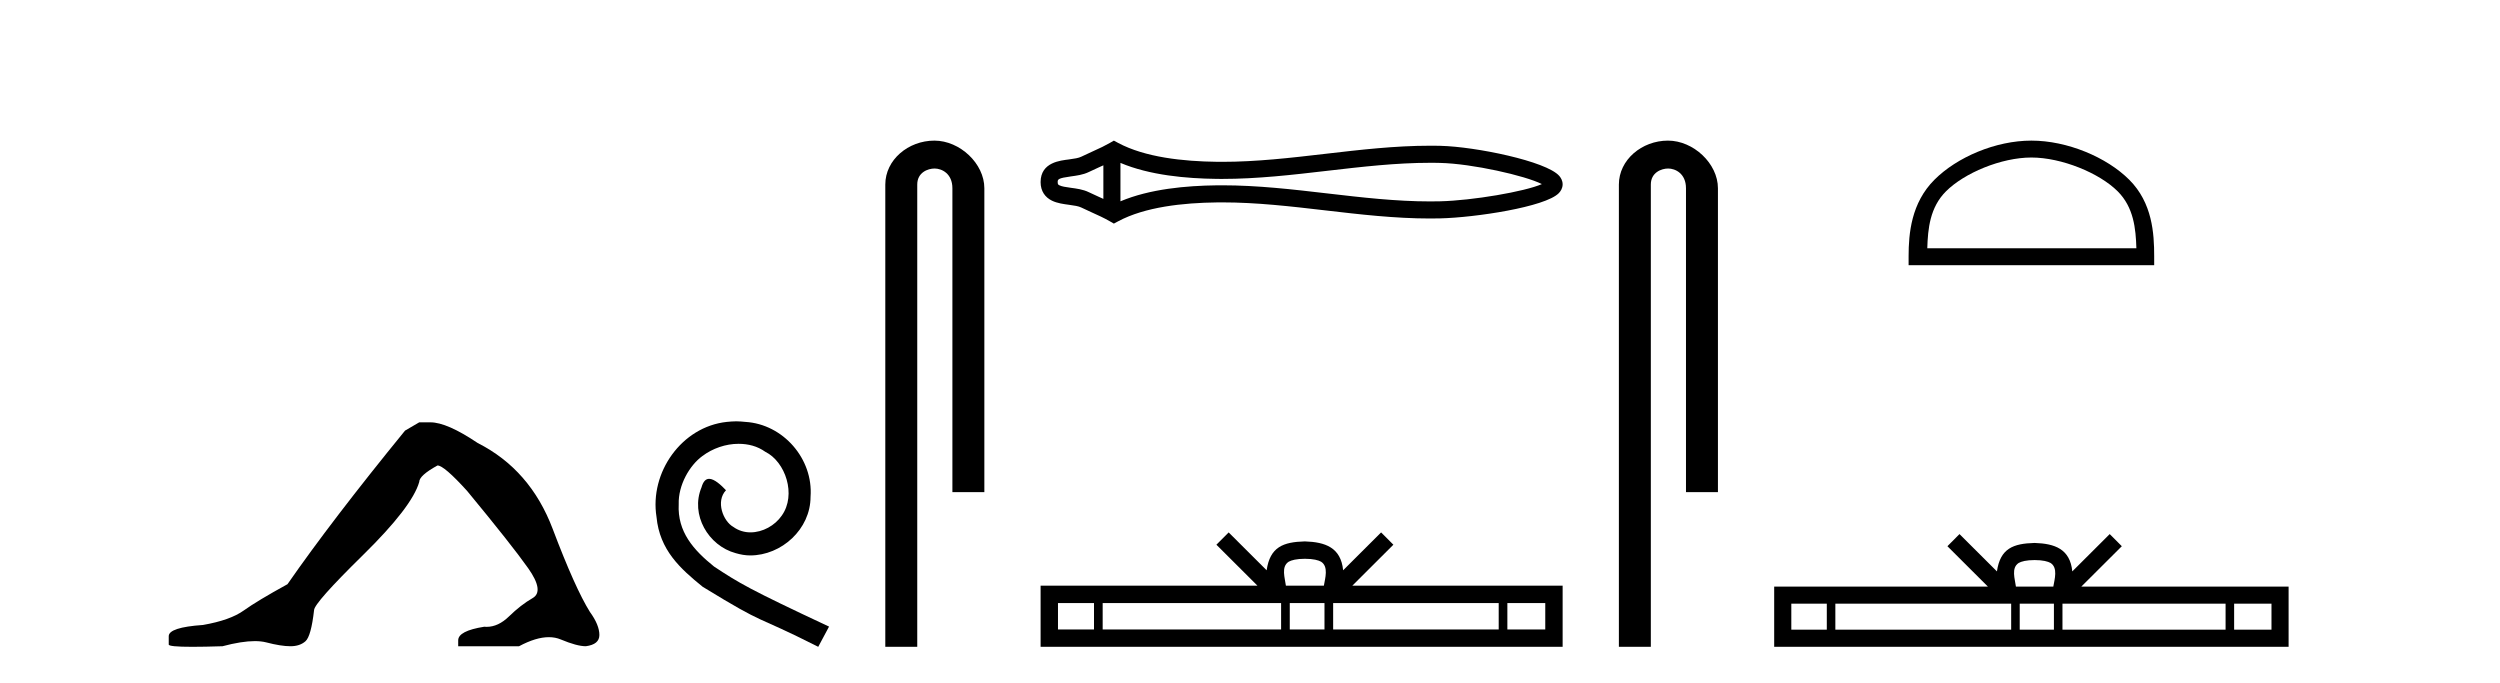 <?xml version='1.0' encoding='UTF-8' standalone='yes'?><svg xmlns='http://www.w3.org/2000/svg' xmlns:xlink='http://www.w3.org/1999/xlink' width='150.0' height='41.0' ><path d='M 25.153 25.34 L 24.302 25.837 Q 19.907 31.224 17.249 35.052 Q 15.441 36.045 14.626 36.629 Q 13.81 37.214 12.18 37.498 Q 10.124 37.64 10.124 38.171 L 10.124 38.207 L 10.124 38.668 Q 10.101 38.809 11.542 38.809 Q 12.263 38.809 13.35 38.774 Q 14.507 38.467 15.287 38.467 Q 15.677 38.467 15.973 38.543 Q 16.859 38.774 17.426 38.774 Q 17.993 38.774 18.33 38.473 Q 18.666 38.171 18.844 36.612 Q 18.844 36.186 21.785 33.298 Q 24.727 30.409 25.153 28.92 Q 25.153 28.53 26.251 27.928 Q 26.641 27.928 28.024 29.452 Q 30.717 32.713 31.692 34.095 Q 32.667 35.478 31.958 35.885 Q 31.249 36.293 30.54 36.984 Q 29.897 37.611 29.196 37.611 Q 29.124 37.611 29.052 37.604 Q 27.492 37.852 27.492 38.419 L 27.492 38.774 L 31.143 38.774 Q 32.159 38.23 32.931 38.23 Q 33.317 38.23 33.642 38.366 Q 34.616 38.774 35.148 38.774 Q 35.963 38.668 35.963 38.1 Q 35.963 37.498 35.396 36.718 Q 34.51 35.3 33.163 31.738 Q 31.816 28.176 28.662 26.581 Q 26.819 25.34 25.826 25.34 Z' style='fill:#000000;stroke:none' /><path d='M 44.174 25.279 C 43.986 25.279 43.798 25.297 43.61 25.314 C 40.894 25.604 38.964 28.354 39.391 31.019 C 39.579 33.001 40.809 34.111 42.158 35.205 C 46.173 37.665 45.045 36.759 49.094 38.809 L 49.743 37.596 C 44.926 35.341 44.345 34.983 42.842 33.992 C 41.612 33.001 40.638 31.908 40.723 30.251 C 40.689 29.106 41.372 27.927 42.141 27.364 C 42.756 26.902 43.542 26.629 44.311 26.629 C 44.892 26.629 45.438 26.766 45.917 27.107 C 47.13 27.705 47.796 29.687 46.907 30.934 C 46.497 31.532 45.763 31.942 45.028 31.942 C 44.67 31.942 44.311 31.839 44.003 31.617 C 43.388 31.276 42.927 30.08 43.559 29.414 C 43.269 29.106 42.859 28.73 42.551 28.73 C 42.346 28.73 42.192 28.884 42.09 29.243 C 41.407 30.883 42.5 32.745 44.14 33.189 C 44.43 33.274 44.721 33.326 45.011 33.326 C 46.89 33.326 48.633 31.754 48.633 29.807 C 48.804 27.534 46.993 25.45 44.721 25.314 C 44.55 25.297 44.362 25.279 44.174 25.279 Z' style='fill:#000000;stroke:none' /><path d='M 56.063 8.437 C 54.494 8.437 53.118 9.591 53.118 11.072 L 53.118 38.809 L 55.035 38.809 L 55.035 11.072 C 55.035 10.346 55.673 10.111 56.075 10.111 C 56.496 10.111 57.144 10.406 57.144 11.296 L 57.144 29.526 L 59.061 29.526 L 59.061 11.296 C 59.061 9.813 57.592 8.437 56.063 8.437 Z' style='fill:#000000;stroke:none' /><path d='M 92.793 10.874 C 92.793 10.874 92.793 10.874 92.792 10.875 L 92.792 10.875 C 92.792 10.875 92.792 10.875 92.792 10.875 L 92.792 10.875 C 92.793 10.874 92.793 10.874 92.793 10.874 ZM 92.783 11.228 C 92.783 11.228 92.783 11.228 92.783 11.228 L 92.783 11.228 C 92.784 11.229 92.784 11.229 92.784 11.229 C 92.784 11.229 92.783 11.229 92.783 11.228 ZM 66.202 9.919 L 66.202 11.934 L 66.202 11.934 C 66.106 11.889 66.011 11.847 65.919 11.805 L 65.919 11.805 C 65.71 11.711 65.515 11.623 65.329 11.532 L 65.329 11.532 C 64.985 11.362 64.565 11.31 64.265 11.27 L 64.265 11.27 C 63.925 11.224 63.709 11.189 63.568 11.12 L 63.568 11.12 C 63.492 11.082 63.461 11.06 63.461 10.926 C 63.461 10.766 63.469 10.69 64.265 10.583 L 64.265 10.583 C 64.565 10.542 64.985 10.491 65.329 10.321 L 65.329 10.321 L 65.329 10.321 C 65.515 10.23 65.71 10.142 65.919 10.047 L 65.919 10.047 C 66.011 10.006 66.106 9.963 66.202 9.919 ZM 67.227 12.079 L 67.227 12.079 L 67.227 12.079 C 67.227 12.079 67.227 12.079 67.227 12.079 ZM 85.814 9.768 C 85.919 9.768 86.024 9.769 86.13 9.77 L 86.13 9.77 C 86.222 9.771 86.315 9.773 86.408 9.775 L 86.408 9.775 C 88.336 9.82 91.512 10.538 92.512 11.045 L 92.512 11.045 C 91.498 11.494 88.351 12.032 86.408 12.078 L 86.408 12.078 L 86.408 12.078 C 86.21 12.082 86.011 12.085 85.813 12.085 C 83.766 12.085 81.719 11.847 79.636 11.605 L 79.636 11.605 C 77.563 11.364 75.454 11.118 73.33 11.118 C 73.22 11.118 73.111 11.118 73.001 11.12 L 73.001 11.12 C 71.175 11.142 68.989 11.335 67.227 12.079 L 67.227 12.079 L 67.227 9.774 L 67.227 9.774 C 68.989 10.518 71.175 10.711 73.001 10.733 L 73.001 10.733 L 73.001 10.733 C 73.111 10.734 73.22 10.735 73.33 10.735 C 75.454 10.735 77.563 10.489 79.636 10.248 C 81.719 10.006 83.766 9.768 85.814 9.768 ZM 66.832 8.437 L 66.585 8.579 C 66.44 8.662 66.291 8.74 66.139 8.815 L 66.139 8.815 C 65.927 8.919 65.715 9.015 65.498 9.113 L 65.498 9.113 C 65.292 9.206 65.08 9.301 64.877 9.402 L 64.877 9.402 L 64.877 9.402 C 64.712 9.483 64.475 9.52 64.128 9.567 L 64.128 9.567 C 63.656 9.631 62.436 9.721 62.436 10.926 C 62.436 11.482 62.718 11.844 63.115 12.039 L 63.115 12.039 C 63.438 12.198 63.84 12.247 64.128 12.286 L 64.128 12.286 C 64.475 12.333 64.712 12.37 64.877 12.451 L 64.877 12.451 L 64.877 12.451 C 65.08 12.551 65.292 12.647 65.498 12.74 L 65.498 12.74 C 65.873 12.909 66.236 13.073 66.585 13.274 L 66.832 13.416 L 67.083 13.281 C 68.699 12.413 70.986 12.169 73.014 12.145 L 73.014 12.145 L 73.014 12.145 C 73.12 12.143 73.225 12.143 73.331 12.143 C 75.384 12.143 77.434 12.38 79.518 12.623 L 79.518 12.623 C 81.589 12.864 83.695 13.11 85.815 13.11 C 86.021 13.11 86.226 13.107 86.432 13.102 L 86.432 13.102 C 88.472 13.054 92.721 12.424 93.53 11.587 L 93.53 11.587 C 93.633 11.48 93.758 11.301 93.758 11.059 C 93.758 10.834 93.649 10.663 93.557 10.556 L 93.557 10.556 C 92.784 9.666 88.512 8.799 86.432 8.75 L 86.432 8.75 L 86.432 8.75 C 86.335 8.748 86.239 8.746 86.142 8.745 L 86.142 8.745 C 86.033 8.744 85.924 8.743 85.815 8.743 C 83.695 8.743 81.59 8.989 79.518 9.23 C 77.434 9.472 75.384 9.71 73.331 9.71 C 73.225 9.71 73.12 9.709 73.014 9.708 L 73.014 9.708 C 70.986 9.683 68.699 9.44 67.083 8.572 L 66.832 8.437 Z' style='fill:#000000;stroke:none' /><path d='M 78.293 33.527 C 78.801 33.527 79.107 33.613 79.265 33.703 C 79.726 33.998 79.506 34.701 79.432 35.141 L 77.154 35.141 C 77.1 34.691 76.851 34.005 77.322 33.703 C 77.48 33.613 77.785 33.527 78.293 33.527 ZM 65.64 36.184 L 65.64 37.766 L 63.479 37.766 L 63.479 36.184 ZM 76.866 36.184 L 76.866 37.766 L 66.16 37.766 L 66.16 36.184 ZM 79.469 36.184 L 79.469 37.766 L 77.386 37.766 L 77.386 36.184 ZM 89.922 36.184 L 89.922 37.766 L 79.989 37.766 L 79.989 36.184 ZM 92.716 36.184 L 92.716 37.766 L 90.442 37.766 L 90.442 36.184 ZM 73.72 31.945 L 72.984 32.683 L 75.448 35.141 L 62.436 35.141 L 62.436 38.809 L 93.758 38.809 L 93.758 35.141 L 81.139 35.141 L 83.603 32.683 L 82.866 31.945 L 80.588 34.217 C 80.451 32.84 79.507 32.524 78.293 32.484 C 76.997 32.519 76.201 32.812 75.999 34.217 L 73.72 31.945 Z' style='fill:#000000;stroke:none' /><path d='M 100.078 8.437 C 98.509 8.437 97.133 9.591 97.133 11.072 L 97.133 38.809 L 99.05 38.809 L 99.05 11.072 C 99.05 10.346 99.689 10.111 100.09 10.111 C 100.511 10.111 101.159 10.406 101.159 11.296 L 101.159 29.526 L 103.076 29.526 L 103.076 11.296 C 103.076 9.813 101.607 8.437 100.078 8.437 Z' style='fill:#000000;stroke:none' /><path d='M 121.883 9.451 C 123.696 9.451 125.964 10.382 127.062 11.48 C 128.022 12.44 128.148 13.713 128.183 14.896 L 115.637 14.896 C 115.673 13.713 115.798 12.44 116.759 11.48 C 117.856 10.382 120.071 9.451 121.883 9.451 ZM 121.883 8.437 C 119.734 8.437 117.42 9.43 116.065 10.786 C 114.674 12.176 114.516 14.007 114.516 15.377 L 114.516 15.911 L 129.251 15.911 L 129.251 15.377 C 129.251 14.007 129.146 12.176 127.756 10.786 C 126.4 9.43 124.033 8.437 121.883 8.437 Z' style='fill:#000000;stroke:none' /><path d='M 122.077 33.604 C 122.577 33.604 122.878 33.689 123.034 33.778 C 123.489 34.068 123.272 34.761 123.199 35.195 L 120.955 35.195 C 120.901 34.752 120.656 34.076 121.12 33.778 C 121.275 33.689 121.576 33.604 122.077 33.604 ZM 109.608 36.222 L 109.608 37.782 L 107.479 37.782 L 107.479 36.222 ZM 120.67 36.222 L 120.67 37.782 L 110.121 37.782 L 110.121 36.222 ZM 123.235 36.222 L 123.235 37.782 L 121.183 37.782 L 121.183 36.222 ZM 133.535 36.222 L 133.535 37.782 L 123.748 37.782 L 123.748 36.222 ZM 136.289 36.222 L 136.289 37.782 L 134.048 37.782 L 134.048 36.222 ZM 117.57 32.045 L 116.845 32.773 L 119.273 35.195 L 106.451 35.195 L 106.451 38.809 L 137.316 38.809 L 137.316 35.195 L 124.88 35.195 L 127.309 32.773 L 126.583 32.045 L 124.338 34.284 C 124.203 32.927 123.273 32.615 122.077 32.577 C 120.799 32.611 120.015 32.9 119.816 34.284 L 117.57 32.045 Z' style='fill:#000000;stroke:none' /></svg>